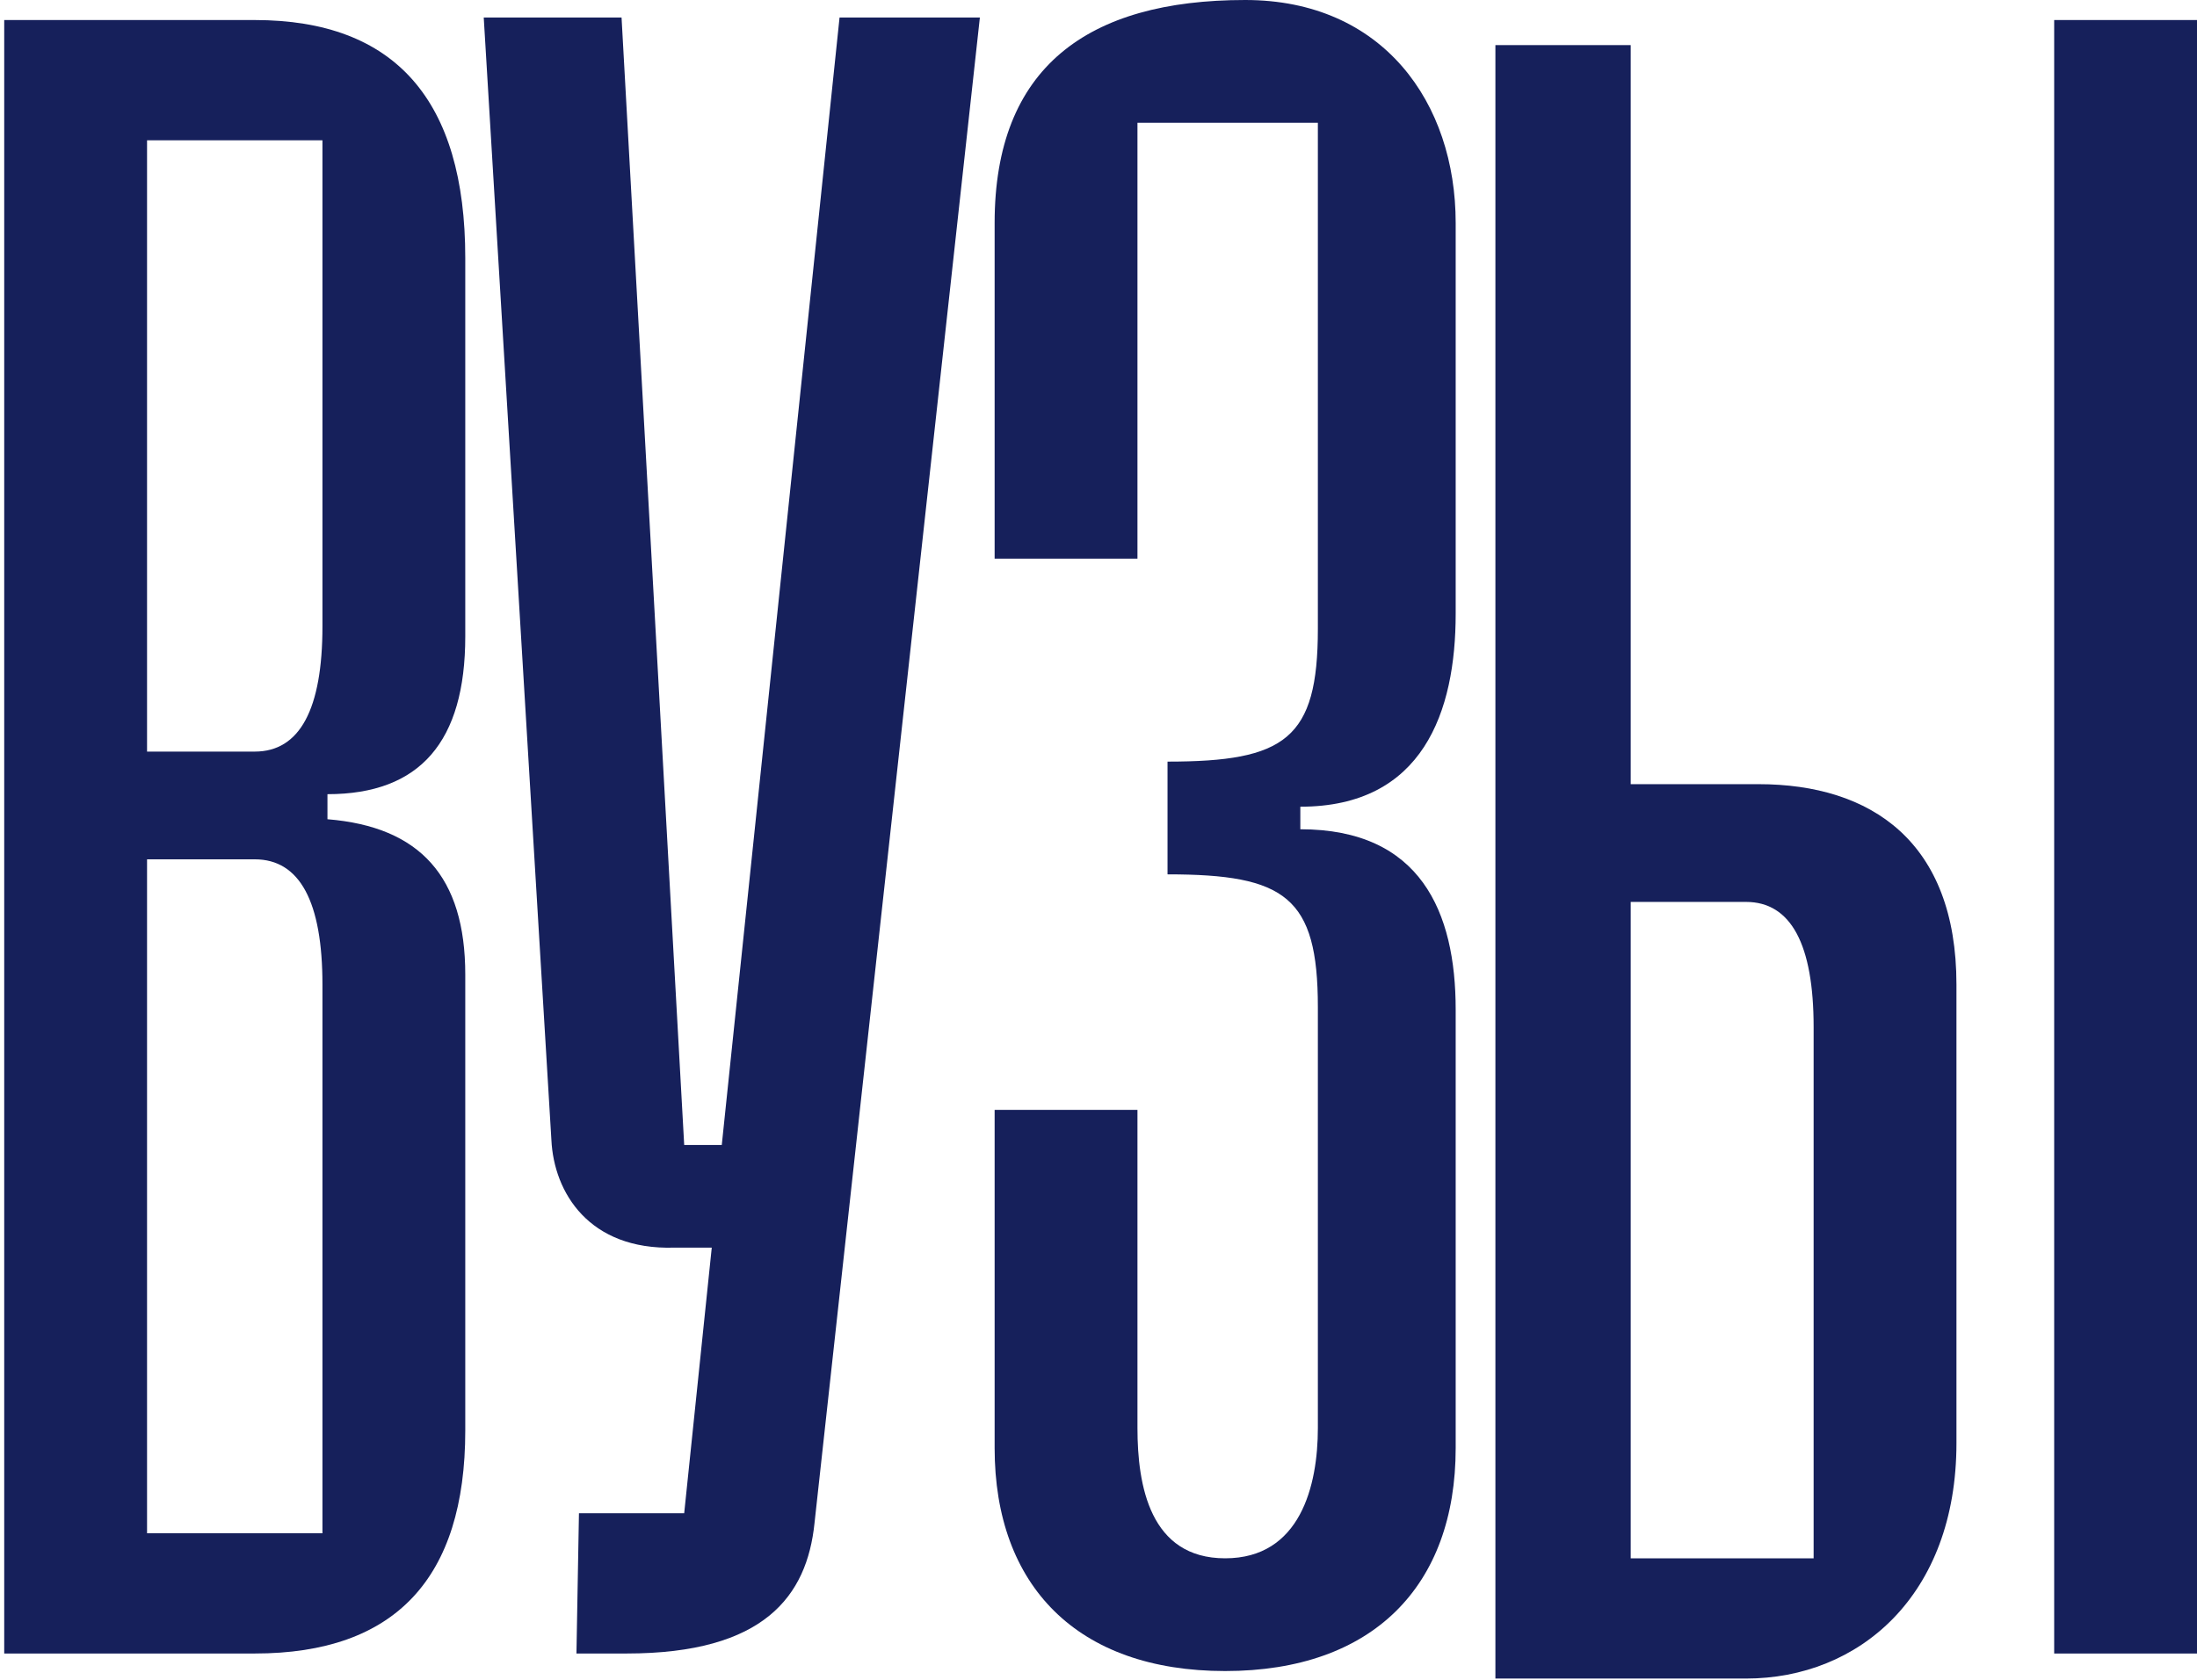 <?xml version="1.0" encoding="UTF-8"?> <svg xmlns="http://www.w3.org/2000/svg" width="468" height="358" viewBox="0 0 468 358" fill="none"> <path d="M99.111 207.633C99.111 186.816 89.504 176.141 69.754 174.539V169.202C89.504 169.202 99.111 157.993 99.111 135.575V54.977C99.111 21.35 84.166 4.27 54.275 4.27H0.899V352.281H54.275C84.166 352.281 99.111 336.269 99.111 304.777V207.633ZM31.324 160.128V29.89H68.687V133.44C68.687 151.054 63.883 160.128 54.275 160.128H31.324ZM31.324 326.661V183.08H54.275C63.883 183.08 68.687 192.153 68.687 209.768V326.661H31.324Z" fill="#16205B"></path> <path d="M117.457 242.861C117.991 254.07 125.463 266.346 143.611 265.812H151.617L145.746 322.391H123.328L122.794 352.281H133.47C162.826 352.281 171.9 340.005 173.502 324.526L208.73 3.736H178.839L153.752 243.928H145.746L132.402 3.736H103.045L117.457 242.861Z" fill="#16205B"></path> <path d="M310.086 215.105C310.086 194.289 302.613 176.674 276.993 176.674V171.871C303.147 171.871 310.086 151.588 310.086 130.771V47.505C310.086 21.884 294.607 0 265.25 0C231.623 0 211.874 14.412 211.874 47.505V119.028H242.298V26.154H280.729V133.974C280.729 157.459 273.79 162.263 248.703 162.263V186.282C273.79 186.282 280.729 191.086 280.729 214.571V304.243C280.729 316.52 276.993 331.999 260.98 331.999C244.967 331.999 242.298 316.52 242.298 304.243V236.456H211.874V308.513C211.874 337.87 229.488 356.018 260.98 356.018C292.472 356.018 310.086 337.87 310.086 308.513V215.105Z" fill="#16205B"></path> <path d="M468 4.27H437.576V352.281H468V4.27ZM347.37 9.608H318.547V357.619H371.923C395.943 357.619 416.759 340.005 416.759 307.446V209.768C416.759 179.343 398.611 167.067 374.592 167.067H347.37V9.608ZM371.923 192.154C381.531 192.154 386.335 201.227 386.335 218.841V331.999H347.37V192.154H371.923Z" fill="#16205B"></path> </svg> 